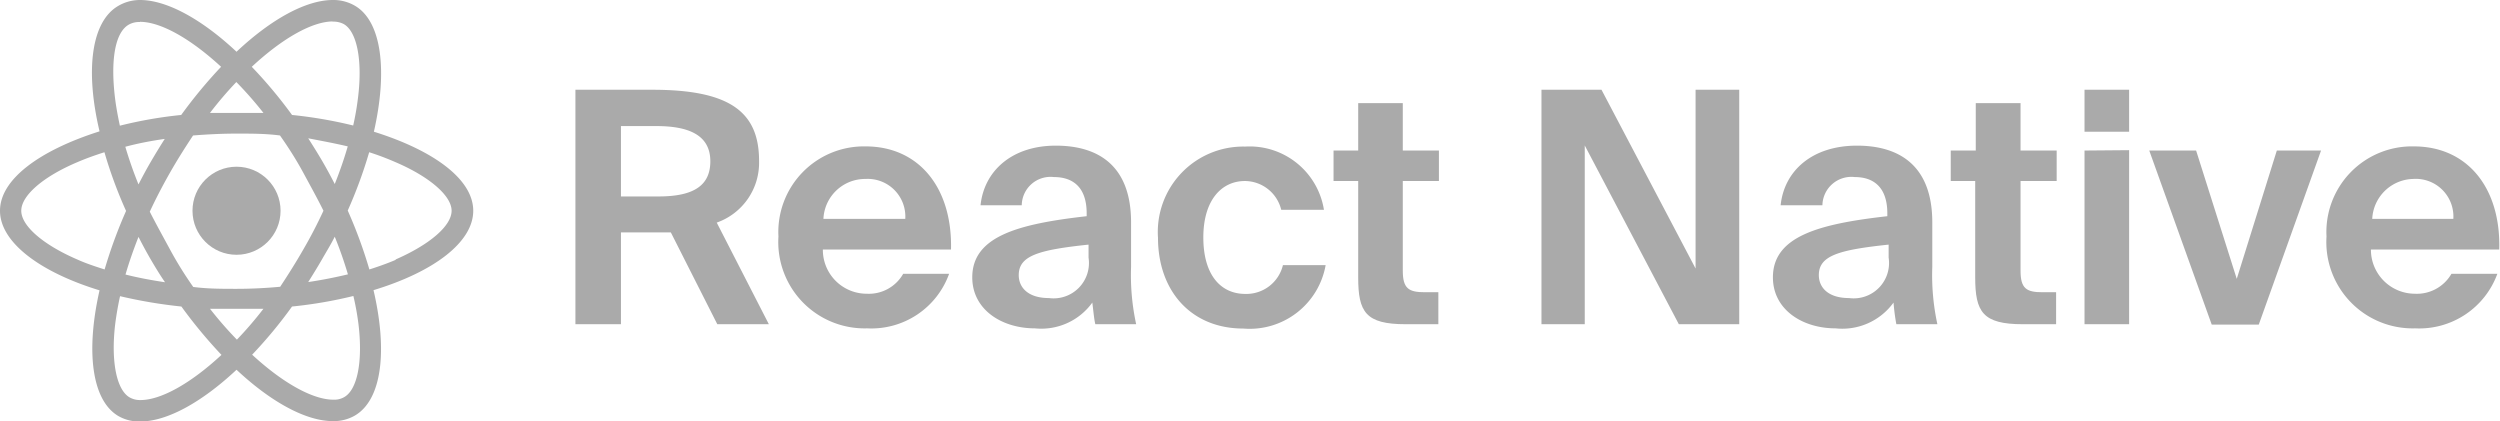 <svg xmlns="http://www.w3.org/2000/svg" viewBox="0 0 132.86 22.4"><defs><style>.cls-1{fill:#aaa;}</style></defs><g id="Layer_2" data-name="Layer 2"><g id="Layer_1-2" data-name="Layer 1"><path class="cls-1" d="M25.15,11.2C25.15,9.54,23.07,8,19.87,7c.74-3.26.41-5.86-1-6.69A2.28,2.28,0,0,0,17.68,0V1.15a1.17,1.17,0,0,1,.59.13c.7.4,1,1.92.76,3.88a14.49,14.49,0,0,1-.26,1.51,23.61,23.61,0,0,0-3.25-.56,24.54,24.54,0,0,0-2.14-2.56C15.05,2,16.62,1.14,17.69,1.14V0h0c-1.41,0-3.26,1-5.12,2.75C10.7,1,8.85,0,7.44,0V1.16c1.07,0,2.64.85,4.31,2.39A25.53,25.53,0,0,0,9.63,6.11a22.55,22.55,0,0,0-3.26.57c-.11-.52-.2-1-.26-1.49-.24-2,0-3.48.75-3.89a1.13,1.13,0,0,1,.58-.13V0h0A2.28,2.28,0,0,0,6.29.31c-1.44.83-1.77,3.42-1,6.67C2.08,8,0,9.54,0,11.2s2.09,3.25,5.29,4.23c-.74,3.26-.41,5.85,1,6.68a2.22,2.22,0,0,0,1.16.29c1.41,0,3.25-1,5.12-2.75,1.86,1.74,3.71,2.73,5.12,2.73a2.25,2.25,0,0,0,1.16-.29c1.44-.83,1.76-3.42,1-6.67C23.08,14.44,25.15,12.86,25.15,11.2ZM18.48,7.78c-.19.66-.43,1.35-.69,2-.21-.41-.43-.82-.67-1.23s-.49-.81-.74-1.2C17.1,7.49,17.81,7.62,18.48,7.78Zm-2.35,5.46c-.4.7-.81,1.35-1.24,2-.76.07-1.53.11-2.31.11s-1.55,0-2.31-.1c-.43-.61-.84-1.26-1.24-2s-.74-1.35-1.07-2c.32-.69.68-1.38,1.06-2.05s.81-1.35,1.24-2c.76-.06,1.54-.1,2.32-.1s1.55,0,2.3.1c.43.61.85,1.26,1.25,2s.74,1.35,1.06,2C16.87,11.89,16.52,12.57,16.13,13.24Zm1.66-.66a21.42,21.42,0,0,1,.7,2c-.67.16-1.37.3-2.11.41.25-.4.5-.8.74-1.22S17.58,13,17.79,12.58Zm-5.2,5.47a19.77,19.77,0,0,1-1.43-1.64c.46,0,.94,0,1.41,0s1,0,1.43,0A19.66,19.66,0,0,1,12.59,18.05ZM8.77,15c-.73-.11-1.43-.24-2.1-.41.19-.66.43-1.34.69-2,.21.41.43.82.67,1.23S8.52,14.64,8.77,15ZM12.56,4.36A19.77,19.77,0,0,1,14,6c-.46,0-.94,0-1.41,0s-1,0-1.43,0A19.66,19.66,0,0,1,12.56,4.36Zm-3.79,3c-.25.39-.5.8-.74,1.21s-.46.82-.67,1.23a21.42,21.42,0,0,1-.7-2C7.33,7.62,8,7.49,8.77,7.38ZM4.13,13.8c-1.82-.78-3-1.79-3-2.6s1.17-1.82,3-2.59c.44-.19.92-.36,1.42-.52A23.41,23.41,0,0,0,6.7,11.21a25.24,25.24,0,0,0-1.14,3.11C5.06,14.16,4.57,14,4.13,13.8Zm2.76,7.32c-.7-.4-1-1.92-.77-3.88.06-.48.15-1,.26-1.5a25.73,25.73,0,0,0,3.26.55,25.74,25.74,0,0,0,2.13,2.57c-1.67,1.55-3.24,2.4-4.3,2.4A1.11,1.11,0,0,1,6.89,21.12Zm12.16-3.9c.24,2-.06,3.48-.75,3.88a1.05,1.05,0,0,1-.59.14c-1.06,0-2.64-.85-4.31-2.39a24.24,24.24,0,0,0,2.12-2.56,23.5,23.5,0,0,0,3.26-.56A14.24,14.24,0,0,1,19.05,17.22Zm2-3.42c-.44.19-.92.36-1.42.52a25,25,0,0,0-1.15-3.13,24.54,24.54,0,0,0,1.14-3.1A14.32,14.32,0,0,1,21,8.61c1.81.77,3,1.79,3,2.59S22.84,13,21,13.8Z"/><circle class="cls-1" cx="12.57" cy="11.2" r="2.34"/><path class="cls-1" d="M35.65,12.35H33v4.88H30.58V4.77h4.09c4.11,0,5.67,1.17,5.67,3.78a3.37,3.37,0,0,1-2.25,3.28l2.77,5.4H38.12ZM33,6.7v3.74h2c1.94,0,2.75-.63,2.75-1.87,0-1.43-1.21-1.87-2.87-1.87Z"/><path class="cls-1" d="M43.73,13.26a2.33,2.33,0,0,0,2.33,2.35A2.1,2.1,0,0,0,48,14.55h2.44a4.39,4.39,0,0,1-4.36,2.9,4.59,4.59,0,0,1-4.71-4.88A4.55,4.55,0,0,1,46,7.78c2.85,0,4.62,2.22,4.54,5.48Zm0-1.63h4.38A2,2,0,0,0,46,9.51,2.22,2.22,0,0,0,43.76,11.63Z"/><path class="cls-1" d="M55,17.45c-1.77,0-3.33-1-3.33-2.71,0-2.18,2.44-2.84,6.08-3.25v-.15c0-1.43-.77-1.93-1.74-1.93a1.53,1.53,0,0,0-1.71,1.5H52.11c.19-1.83,1.67-3.17,4-3.17,2.19,0,4,1,4,4.08,0,.27,0,1.53,0,2.35a12.3,12.3,0,0,0,.27,3.06H58.21c-.07-.29-.1-.69-.16-1.15A3.34,3.34,0,0,1,55,17.45ZM57.85,13c-2.66.28-3.71.59-3.71,1.62,0,.67.51,1.22,1.6,1.22a1.88,1.88,0,0,0,2.11-2.15Z"/><path class="cls-1" d="M70.36,11.15H68.09a2,2,0,0,0-1.93-1.53c-1.23,0-2.21,1-2.21,3s.93,3,2.23,3a2,2,0,0,0,2-1.53h2.27a4.1,4.1,0,0,1-4.38,3.37c-2.77,0-4.53-2-4.53-4.83a4.54,4.54,0,0,1,4.63-4.84A4,4,0,0,1,70.36,11.15Z"/><path class="cls-1" d="M72.18,5.48h2.37V8h1.92V9.62H74.55v4.77c0,.95.32,1.14,1.17,1.14h.72v1.7H74.7c-2.13,0-2.52-.65-2.52-2.49V9.62H70.87V8h1.31Z"/><path class="cls-1" d="M89.22,17.23l-5-9.5v9.5H81.92V4.77h3.19l5,9.5V4.77h2.32V17.23Z"/><path class="cls-1" d="M97.55,17.45c-1.77,0-3.33-1-3.33-2.71,0-2.18,2.44-2.84,6.08-3.25v-.15c0-1.43-.77-1.93-1.73-1.93a1.54,1.54,0,0,0-1.72,1.5H94.63c.19-1.83,1.67-3.17,4.06-3.17,2.18,0,4,1,4,4.08,0,.27,0,1.53,0,2.35a12.3,12.3,0,0,0,.27,3.06h-2.18a10.61,10.61,0,0,1-.15-1.15A3.36,3.36,0,0,1,97.55,17.45ZM100.37,13c-2.66.28-3.71.59-3.71,1.62,0,.67.51,1.22,1.6,1.22a1.88,1.88,0,0,0,2.11-2.15Z"/><path class="cls-1" d="M105,5.48h2.38V8h1.92V9.62h-1.92v4.77c0,.95.32,1.14,1.16,1.14h.73v1.7H107.5c-2.13,0-2.53-.65-2.53-2.49V9.62h-1.3V8H105Z"/><path class="cls-1" d="M113.15,4.77V7h-2.37V4.77Zm0,3.21v9.25h-2.37V8Z"/><path class="cls-1" d="M118.87,14.82,121,8h2.35l-3.31,9.25h-2.5L114.22,8h2.49Z"/><path class="cls-1" d="M126,13.26a2.34,2.34,0,0,0,2.33,2.35,2.12,2.12,0,0,0,1.95-1.06h2.44a4.42,4.42,0,0,1-4.37,2.9,4.59,4.59,0,0,1-4.71-4.88,4.55,4.55,0,0,1,4.64-4.79c2.86,0,4.63,2.22,4.54,5.48Zm0-1.63h4.38a2,2,0,0,0-2.14-2.12A2.23,2.23,0,0,0,126.07,11.63Z"/></g></g></svg>
